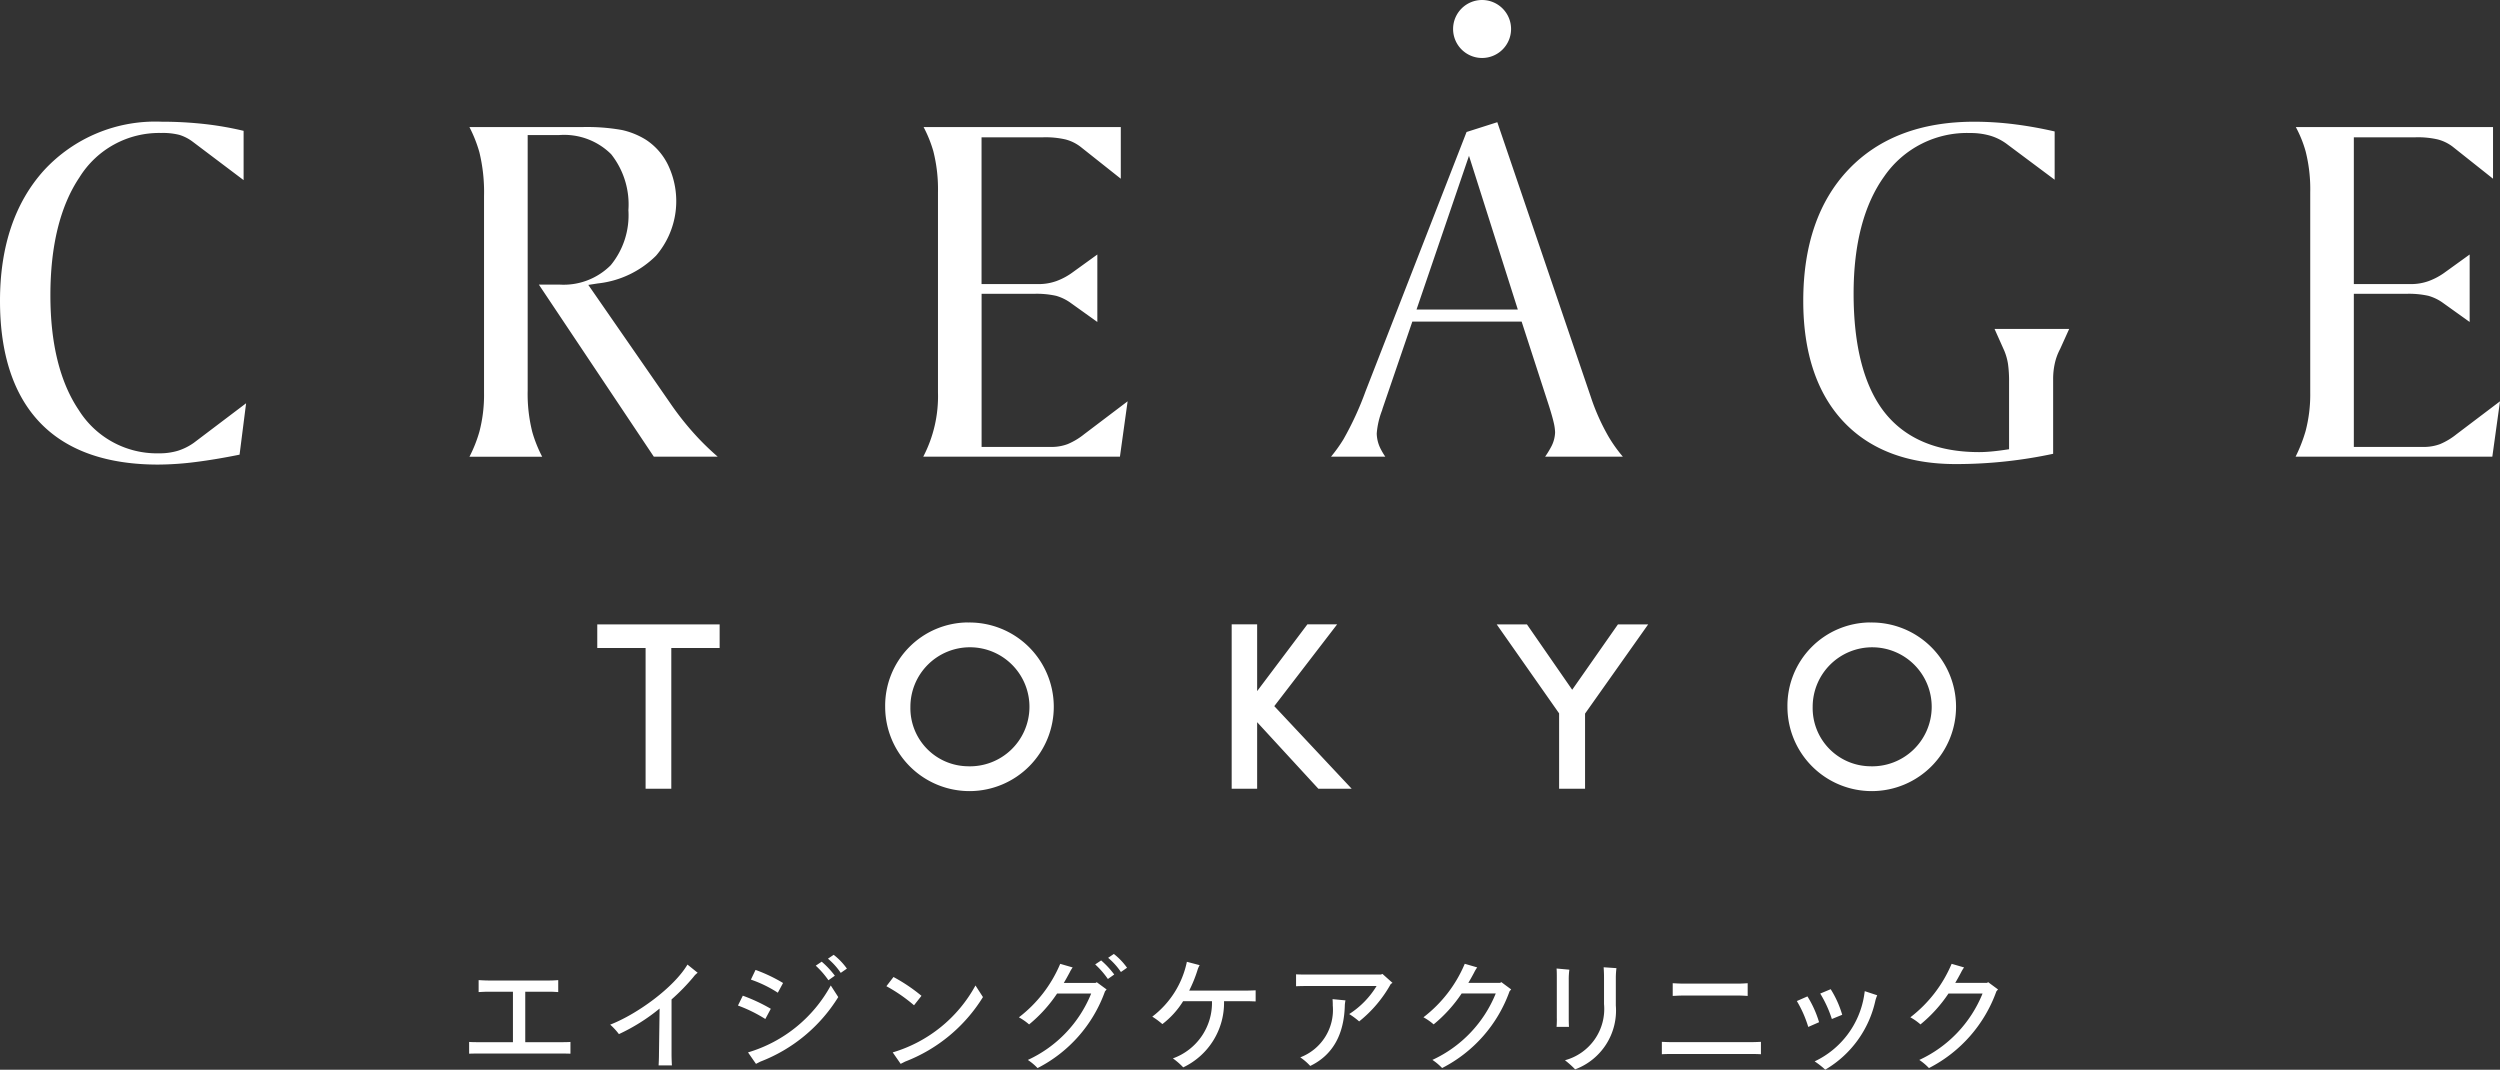 <svg xmlns="http://www.w3.org/2000/svg" width="215" height="92" viewBox="0 0 215 92">
  <rect x="0" y="0" width="215" height="92" fill="#333333" stroke="none"/>
  <defs>
    <style>
      .cls-1 {
        fill: #fff;
        fill-rule: evenodd;
      }
    </style>
  </defs>
  <path id="logo" class="cls-1" d="M902.059,153.607v1.008c-0.128,0-.439-0.012-0.707-0.012h-7.3c-0.267,0-.578.012-0.707,0.012v-1.008c0.129,0.011.418,0.02,0.707,0.02h3.061v-4.34h-2.151c-0.215,0-.589.021-0.8,0.032V148.29c0.214,0.011.566,0.033,0.8,0.033h5.329c0.321,0,.706-0.033.717-0.033v1.029c-0.171-.011-0.5-0.032-0.717-0.032h-2.119v4.34h3.178C901.652,153.627,901.931,153.618,902.059,153.607ZM913,147.658a1.587,1.587,0,0,0-.364.364,17.6,17.6,0,0,1-1.883,1.929v4.717c0,0.354.021,0.793,0.031,0.954h-1.145c0.011-.161.032-0.59,0.032-0.954l0.055-3.934a16.3,16.3,0,0,1-3.5,2.2,5.373,5.373,0,0,0-.75-0.814c2.344-.912,5.48-3.2,6.646-5.167Zm3.464,2.819,0.418-.848a14.843,14.843,0,0,1,2.407,1.126l-0.471.879A12.483,12.483,0,0,0,916.468,150.477Zm8.626-.729a13.61,13.61,0,0,1-6.7,5.552c-0.161.086-.3,0.15-0.375,0.193l-0.685-.987a12,12,0,0,0,7.117-5.755Zm-7.513-1.5,0.4-.836a13.561,13.561,0,0,1,2.366,1.125l-0.45.836A10.465,10.465,0,0,0,917.581,148.248Zm7.214-.333-0.547.386a7.376,7.376,0,0,0-1.091-1.254l0.514-.343A7.528,7.528,0,0,1,924.8,147.915Zm1.038-.611-0.525.364a5.864,5.864,0,0,0-1.1-1.222l0.492-.332A5.729,5.729,0,0,1,925.833,147.3Zm3.4,1.511,0.611-.793a14.528,14.528,0,0,1,2.407,1.619l-0.642.814A13.6,13.6,0,0,0,929.232,148.815Zm8.305,0.933a13.61,13.61,0,0,1-6.7,5.552c-0.161.086-.3,0.15-0.375,0.193l-0.685-.987a12,12,0,0,0,7.117-5.755Zm9.789-1.275,0.846,0.621-0.139.161a11.911,11.911,0,0,1-5.8,6.6,4.887,4.887,0,0,0-.835-0.7,10.7,10.7,0,0,0,5.447-5.712h-2.932a12.129,12.129,0,0,1-2.407,2.658,5,5,0,0,0-.878-0.611,11.3,11.3,0,0,0,3.553-4.6l1.071,0.31a2.888,2.888,0,0,0-.268.451c-0.161.3-.321,0.59-0.493,0.879h2.729Zm1.5-.665-0.545.386a7.472,7.472,0,0,0-1.092-1.255l0.513-.342A7.394,7.394,0,0,1,948.824,147.808Zm1.1-.579-0.524.364a5.891,5.891,0,0,0-1.1-1.221l0.492-.332A5.694,5.694,0,0,1,949.927,147.229Zm11.063,1.94v0.954c-0.086,0-.493-0.022-0.76-0.022h-1.959a6.146,6.146,0,0,1-3.51,5.692,5.944,5.944,0,0,0-.888-0.771,5.075,5.075,0,0,0,3.361-4.921H954.75a7.321,7.321,0,0,1-1.787,1.972,6.566,6.566,0,0,0-.867-0.642,7.934,7.934,0,0,0,2.975-4.716l1.1,0.289a1.948,1.948,0,0,0-.2.471,11.667,11.667,0,0,1-.7,1.715h4.955C960.519,149.19,960.9,149.169,960.99,149.169Zm11.769-.643-0.15.1a10.84,10.84,0,0,1-2.718,3.216,6.278,6.278,0,0,0-.856-0.633,7.44,7.44,0,0,0,2.354-2.411h-6.132c-0.279,0-.706.011-0.792,0.021v-1.029c0.086,0.011.492,0.022,0.792,0.022h6.5l0.139-.054Zm-5.159,1.4,1.114,0.107a3.326,3.326,0,0,0-.054.386c-0.054,2.519-1.017,4.309-2.976,5.252a4.9,4.9,0,0,0-.856-0.739,4.368,4.368,0,0,0,2.794-4.47C967.622,150.284,967.611,150.08,967.6,149.93Zm15.366-.836-0.14.161a11.913,11.913,0,0,1-5.8,6.6,4.926,4.926,0,0,0-.835-0.7,10.712,10.712,0,0,0,5.447-5.712h-2.932a12.16,12.16,0,0,1-2.409,2.658,4.918,4.918,0,0,0-.877-0.611,11.3,11.3,0,0,0,3.553-4.6l1.07,0.31a3.052,3.052,0,0,0-.268.451c-0.16.3-.321,0.59-0.492,0.879h2.73l0.106-.064Zm3.924,2.5v-3.44c0-.321,0-0.622-0.021-0.857l1.1,0.1a6.23,6.23,0,0,0-.053.9v3.3c0,0.247.01,0.6,0.021,0.719h-1.07C986.879,152.192,986.89,151.87,986.89,151.591Zm0.7,3.591a4.566,4.566,0,0,0,3.36-4.834v-2.272c0-.311-0.011-0.547-0.032-0.89l1.1,0.075a6.918,6.918,0,0,0-.053.869v2.336a5.4,5.4,0,0,1-3.5,5.5A7.486,7.486,0,0,0,987.586,155.182Zm16.854-.514c-0.12-.012-0.45-0.022-0.72-0.022h-7.073c-0.289,0-.61.01-0.728,0.022V153.6c0.118,0,.429.022,0.728,0.022h7.073c0.29,0,.6-0.022.72-0.022v1.072Zm-1.14-5.017c-0.18-.01-0.5-0.031-0.71-0.031h-4.937c-0.225,0-.588.021-0.8,0.031v-1.093c0.2,0.011.566,0.033,0.8,0.033h4.937c0.22,0,.54-0.022.71-0.033v1.093Zm4.23,0.44,0.91-.4a9.016,9.016,0,0,1,1,2.219l-0.93.408A9.951,9.951,0,0,0,1007.53,150.091Zm1.53,5.188a7.587,7.587,0,0,0,4.25-5.638l0.06-.4,1.07,0.354a3.636,3.636,0,0,0-.15.428,9.14,9.14,0,0,1-4.32,5.97A6.783,6.783,0,0,0,1009.06,155.279Zm0.48-5.831,0.9-.376a8.692,8.692,0,0,1,.99,2.2l-0.89.364A9.965,9.965,0,0,0,1009.54,149.448Zm15.29-.354-0.14.161a11.928,11.928,0,0,1-5.8,6.6,5.008,5.008,0,0,0-.83-0.7,10.7,10.7,0,0,0,5.44-5.712h-2.93a12.114,12.114,0,0,1-2.41,2.658,4.66,4.66,0,0,0-.87-0.611,11.357,11.357,0,0,0,3.55-4.6l1.07,0.31a3.054,3.054,0,0,0-.27.451c-0.16.3-.32,0.59-0.49,0.879h2.73l0.1-.064ZM866.6,103.954c-4.429,0-7.836-1.2-10.13-3.578S853,94.466,853,89.88c0-4.681,1.276-8.463,3.794-11.244A13.016,13.016,0,0,1,866.9,74.467a33.407,33.407,0,0,1,3.836.216,27.467,27.467,0,0,1,3.214.569v4.239l-4.393-3.314a3.745,3.745,0,0,0-1.13-.577,5.757,5.757,0,0,0-1.571-.164,8.062,8.062,0,0,0-7.022,3.816c-1.656,2.465-2.5,5.879-2.5,10.145,0,4.15.822,7.472,2.443,9.873a7.926,7.926,0,0,0,6.9,3.716,5.476,5.476,0,0,0,1.622-.221,4.924,4.924,0,0,0,1.372-.685l4.494-3.4-0.562,4.421c-1.315.266-2.554,0.475-3.688,0.62A26.387,26.387,0,0,1,866.6,103.954Zm42.629-.679-9.888-14.8h1.773a5.719,5.719,0,0,0,4.413-1.671,6.775,6.775,0,0,0,1.516-4.727,6.963,6.963,0,0,0-1.483-4.814,5.731,5.731,0,0,0-4.446-1.65h-2.734V97.6a13.379,13.379,0,0,0,.4,3.562,11.38,11.38,0,0,0,.849,2.118h-6.256a11.635,11.635,0,0,0,.854-2.152,12.435,12.435,0,0,0,.4-3.33V80.848a14.5,14.5,0,0,0-.4-3.756,11.61,11.61,0,0,0-.856-2.164h9.708a17.1,17.1,0,0,1,3.4.251,6.619,6.619,0,0,1,2.06.833,5.388,5.388,0,0,1,1.9,2.148,7.2,7.2,0,0,1-1.022,7.832,8.354,8.354,0,0,1-4.994,2.382l-0.828.128,7.065,10.2a24.958,24.958,0,0,0,2.448,3.033q0.774,0.813,1.613,1.537h-5.5Zm23.17,0a11.234,11.234,0,0,0,1.267-5.526V80.541a13.334,13.334,0,0,0-.4-3.54,10.883,10.883,0,0,0-.838-2.074h16.96v4.443l-3.464-2.747a3.6,3.6,0,0,0-1.3-.633,7.665,7.665,0,0,0-1.895-.182h-5.316V88.431h4.921a4.5,4.5,0,0,0,1.522-.261,5.656,5.656,0,0,0,1.437-.783l2.078-1.5V91.69l-2.3-1.645a4.014,4.014,0,0,0-1.248-.605,7.692,7.692,0,0,0-1.9-.172h-4.506v13.169H943.4a3.951,3.951,0,0,0,1.412-.242,5.85,5.85,0,0,0,1.424-.852l3.739-2.831-0.661,4.763H932.394Zm53.481,0a7.859,7.859,0,0,0,.481-0.778,2.826,2.826,0,0,0,.377-1.307,4.106,4.106,0,0,0-.122-0.861c-0.076-.336-0.206-0.792-0.383-1.357l-2.373-7.315h-9.4L971.9,99.139l-0.043.154a6.981,6.981,0,0,0-.458,1.985,3.052,3.052,0,0,0,.376,1.4,5.393,5.393,0,0,0,.36.595h-4.666a12.949,12.949,0,0,0,1.068-1.493,26.936,26.936,0,0,0,1.9-4.128l8.687-22.3,2.644-.843,8.042,23.626a18.324,18.324,0,0,0,1.534,3.43,12.27,12.27,0,0,0,1.221,1.708h-6.688ZM974.82,90.622h8.713l-4.2-13.221Zm46.37,13.288c-4.14,0-7.39-1.235-9.67-3.67s-3.44-5.931-3.44-10.36c0-4.791,1.31-8.6,3.91-11.321s6.22-4.091,10.8-4.091a27.751,27.751,0,0,1,3.59.237c1.09,0.141,2.2.342,3.32,0.6v4.152l-4.04-3.016a4.57,4.57,0,0,0-1.46-.759,6.012,6.012,0,0,0-1.76-.242,8.648,8.648,0,0,0-7.4,3.736c-1.74,2.426-2.63,5.814-2.63,10.072,0,4.527.9,7.959,2.65,10.2,1.79,2.277,4.53,3.433,8.14,3.433q0.465,0,.99-0.047,0.51-.043,1.14-0.134l0.45-.065V96.85a10.752,10.752,0,0,0-.09-1.539,4.931,4.931,0,0,0-.32-1.145l-0.84-1.879h6.42l-0.78,1.726a4.868,4.868,0,0,0-.46,1.256,6.126,6.126,0,0,0-.14,1.339v6.418c-1.27.272-2.58,0.486-3.9,0.635A39.589,39.589,0,0,1,1021.19,103.91Zm29.23-.635a13.113,13.113,0,0,0,.86-2.2,12.367,12.367,0,0,0,.4-3.33V80.541a13.226,13.226,0,0,0-.4-3.54,10.231,10.231,0,0,0-.84-2.074h16.96v4.443l-3.46-2.747a3.614,3.614,0,0,0-1.3-.633,7.6,7.6,0,0,0-1.89-.182h-5.32V88.431h4.92a4.449,4.449,0,0,0,1.52-.261,5.719,5.719,0,0,0,1.44-.783l2.08-1.5V91.69l-2.3-1.645a4.014,4.014,0,0,0-1.25-.605,7.7,7.7,0,0,0-1.9-.172h-4.51v13.169h5.99a4.007,4.007,0,0,0,1.42-.242,5.912,5.912,0,0,0,1.42-.852l3.74-2.831-0.66,4.763h-16.92ZM982.952,66.5a2.493,2.493,0,1,1-2.493-2.5A2.495,2.495,0,0,1,982.952,66.5Zm-78.587,51.2h10.524v2.03h-4.157v12.1h-2.211v-12.1h-4.156v-2.03Zm31.885-.164a7.25,7.25,0,1,1-7.125,7.26A7.159,7.159,0,0,1,936.25,117.53Zm0,12.365a5.119,5.119,0,1,0-4.955-5.105A5,5,0,0,0,936.25,129.9Zm32.993,1.928h-2.867l-5.262-5.721v5.721h-2.19V117.694h2.19v5.742l4.321-5.742h2.559l-5.406,7.034Zm17.84,0v-6.479l-5.365-7.65h2.6l3.891,5.62,3.931-5.62h2.6l-5.426,7.67v6.459h-2.231Zm26.767-14.293a7.25,7.25,0,1,1-7.13,7.26A7.164,7.164,0,0,1,1013.85,117.53Zm0,12.365a5.118,5.118,0,1,0-4.96-5.105A5.005,5.005,0,0,0,1013.85,129.9Z" transform="translate(-853 -64)"/>
</svg>
